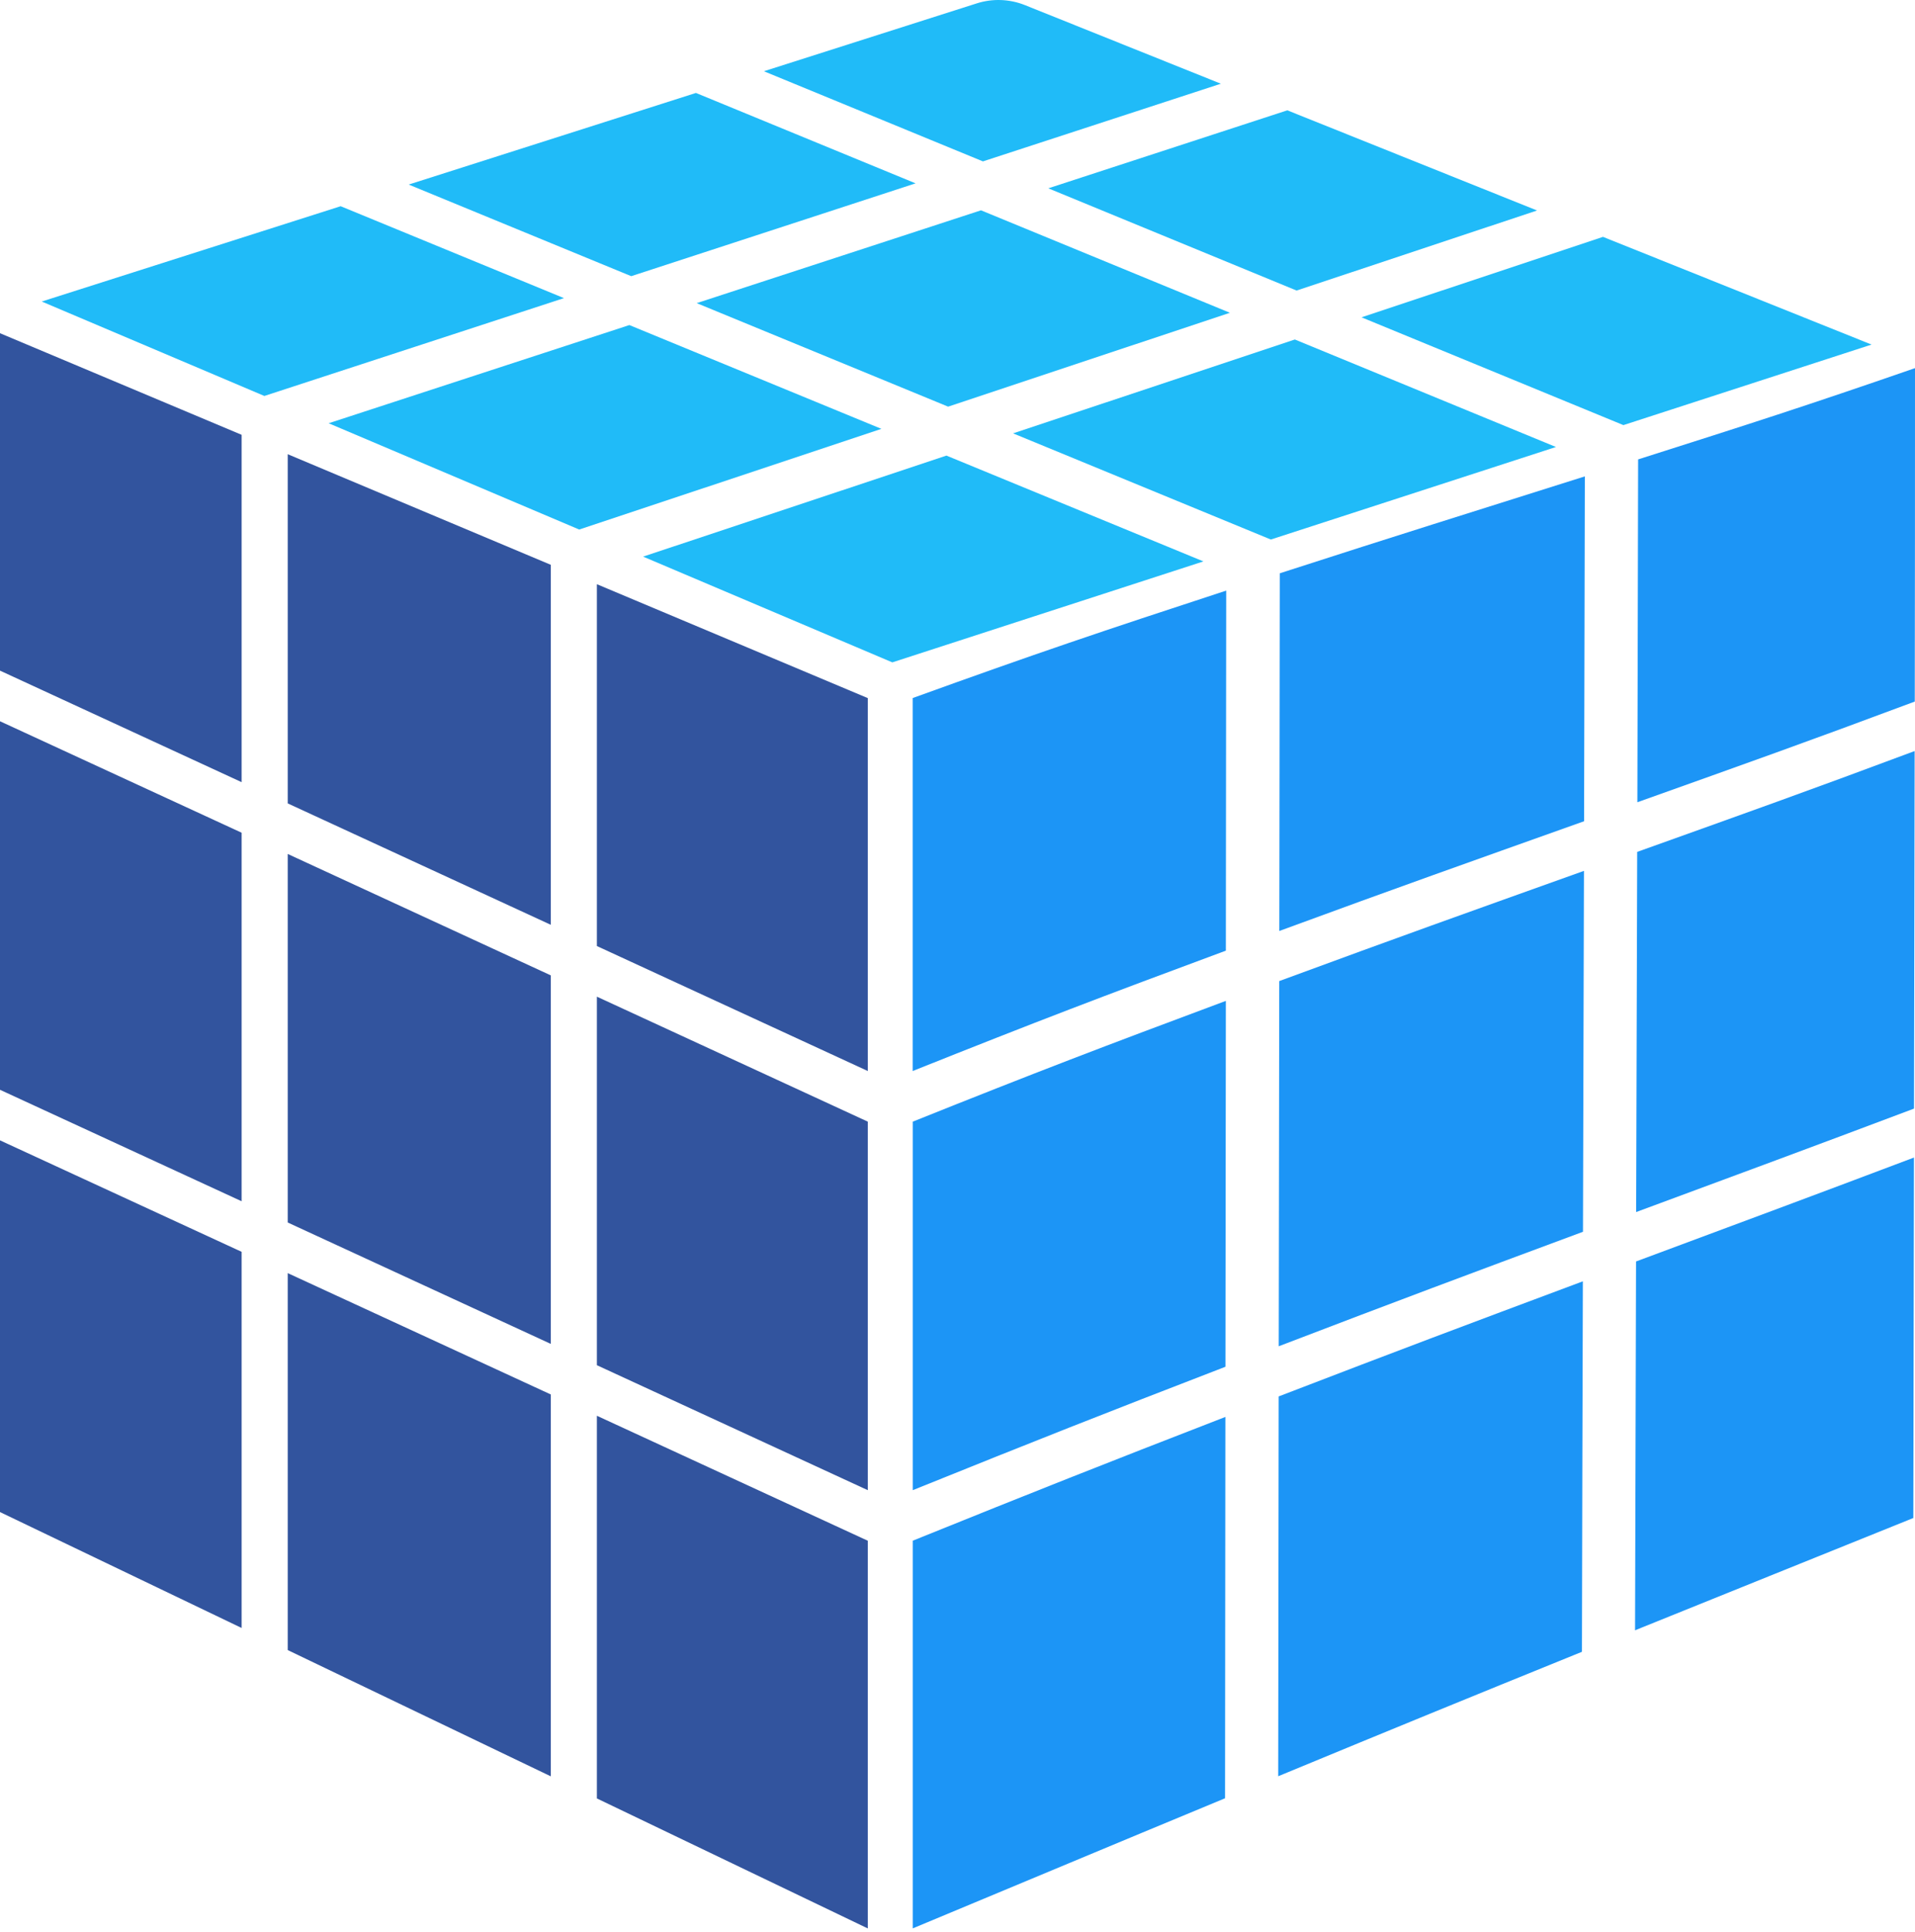 <svg xmlns="http://www.w3.org/2000/svg" width="465" height="469" viewBox="0 0 465 469" fill="none"><path d="M133.745 431.296V338.579L69.865 309.116V400.642L133.745 431.296Z" fill="#32549E"></path><path d="M58.67 202.186L0 175.121V264.6L58.67 291.666V202.186Z" fill="#32549E"></path><path d="M210.719 272.339L144.938 241.994V331.474L210.719 361.819V272.339Z" fill="#32549E"></path><path d="M133.745 236.822L69.865 207.346V296.825L133.745 326.301V236.822Z" fill="#32549E"></path><path d="M69.865 110.282V195.067L133.745 224.543V137.138L69.865 110.282Z" fill="#32549E"></path><path d="M58.67 303.944L0 276.879V367.13L58.67 395.274V303.944Z" fill="#32549E"></path><path d="M144.938 229.701L210.719 260.046V169.501L144.938 141.847V229.701Z" fill="#32549E"></path><path d="M144.938 343.75V436.664L210.719 468.228V374.095L144.938 343.75Z" fill="#32549E"></path><path d="M58.67 189.909V105.573L0 80.905V162.83L58.67 189.909Z" fill="#32549E"></path><path d="M310.375 431.282C310.403 400.544 310.445 369.793 310.487 339.055C340.027 327.688 354.824 322.138 384.35 311.107C384.265 341.088 384.181 371.082 384.124 401.063C354.641 413.033 339.872 419.074 310.389 431.268L310.375 431.282Z" fill="#1C95F6"></path><path d="M397.543 206.841C424.632 197.141 438.163 192.348 464.915 182.354C464.858 217.283 464.83 234.565 464.76 269.171C437.909 279.29 424.379 284.252 397.289 294.288C397.388 259.331 397.444 241.895 397.543 206.827V206.841Z" fill="#1C95F6"></path><path d="M221.631 272.337C251.959 260.199 267.193 254.369 297.662 243.015C297.62 278.546 297.606 296.291 297.563 331.85C267.151 343.582 251.959 349.581 221.631 361.817V272.337Z" fill="#1C95F6"></path><path d="M310.628 238.207C340.238 227.289 355.078 222.019 384.617 211.45C384.519 246.575 384.476 264.039 384.378 299.08C354.853 310.041 340.055 315.563 310.501 326.874C310.543 291.385 310.572 273.682 310.628 238.207Z" fill="#1C95F6"></path><path d="M384.83 115.65C384.773 149.373 384.731 166.081 384.647 199.397C355.107 209.923 340.253 215.166 310.643 226.042C310.686 191.38 310.714 174.042 310.756 139.198C340.422 129.611 355.29 125.013 384.844 115.664L384.83 115.65Z" fill="#1C95F6"></path><path d="M397.263 306.286C424.352 296.194 437.883 291.204 464.747 281.056C464.677 315.971 464.648 333.393 464.592 368.574C437.629 379.464 424.099 384.889 397.023 395.835C397.094 365.981 397.178 336.14 397.263 306.286Z" fill="#1C95F6"></path><path d="M297.661 230.821C267.178 242.118 251.944 247.935 221.616 260.045V169.486C251.944 158.525 267.206 153.395 297.745 143.402C297.717 178.456 297.703 195.906 297.661 230.807V230.821Z" fill="#1C95F6"></path><path d="M297.549 344.046C297.521 374.909 297.493 405.773 297.465 436.623C267.109 449.209 251.959 455.587 221.631 468.215V374.083C251.945 361.846 267.137 355.819 297.549 344.032V344.046Z" fill="#1C95F6"></path><path d="M397.586 194.786C397.671 161.693 397.713 145.098 397.769 111.543C424.859 102.923 438.361 98.606 465 89.383C465 122.153 464.986 138.286 464.944 170.341C438.192 180.335 424.676 185.114 397.586 194.786Z" fill="#1C95F6"></path><path d="M373.227 51.105L312.585 26.787L254.548 45.723L314.838 70.546L373.227 51.105Z" fill="#20BBF8"></path><path d="M298.647 75.942L238.203 51.064L169.17 73.602L230.22 98.733L298.647 75.942Z" fill="#20BBF8"></path><path d="M168.987 22.568L99.235 44.812L153.274 67.055L222.321 44.517L168.987 22.568Z" fill="#20BBF8"></path><path d="M140.643 128.572L214.027 104.128L152.822 78.927L79.804 102.768L140.643 128.572Z" fill="#20BBF8"></path><path d="M389.236 57.51L330.608 77.048L394.192 103.217L454.454 83.664L389.236 57.51Z" fill="#20BBF8"></path><path d="M229.812 110.619L156.16 135.147L216.675 160.825L292.213 136.31L229.812 110.619Z" fill="#20BBF8"></path><path d="M377.817 108.53L314.416 82.432L246.002 105.222L308.587 130.998L377.817 108.53Z" fill="#20BBF8"></path><path d="M136.941 72.384L82.719 50.07L10.138 73.211L64.19 96.141L136.941 72.384Z" fill="#20BBF8"></path><path d="M238.653 39.192L296.451 20.326L248.861 1.236C245.144 -0.25 241.004 -0.404 237.189 0.816L185.488 17.299L238.653 39.178V39.192Z" fill="#20BBF8"></path></svg>